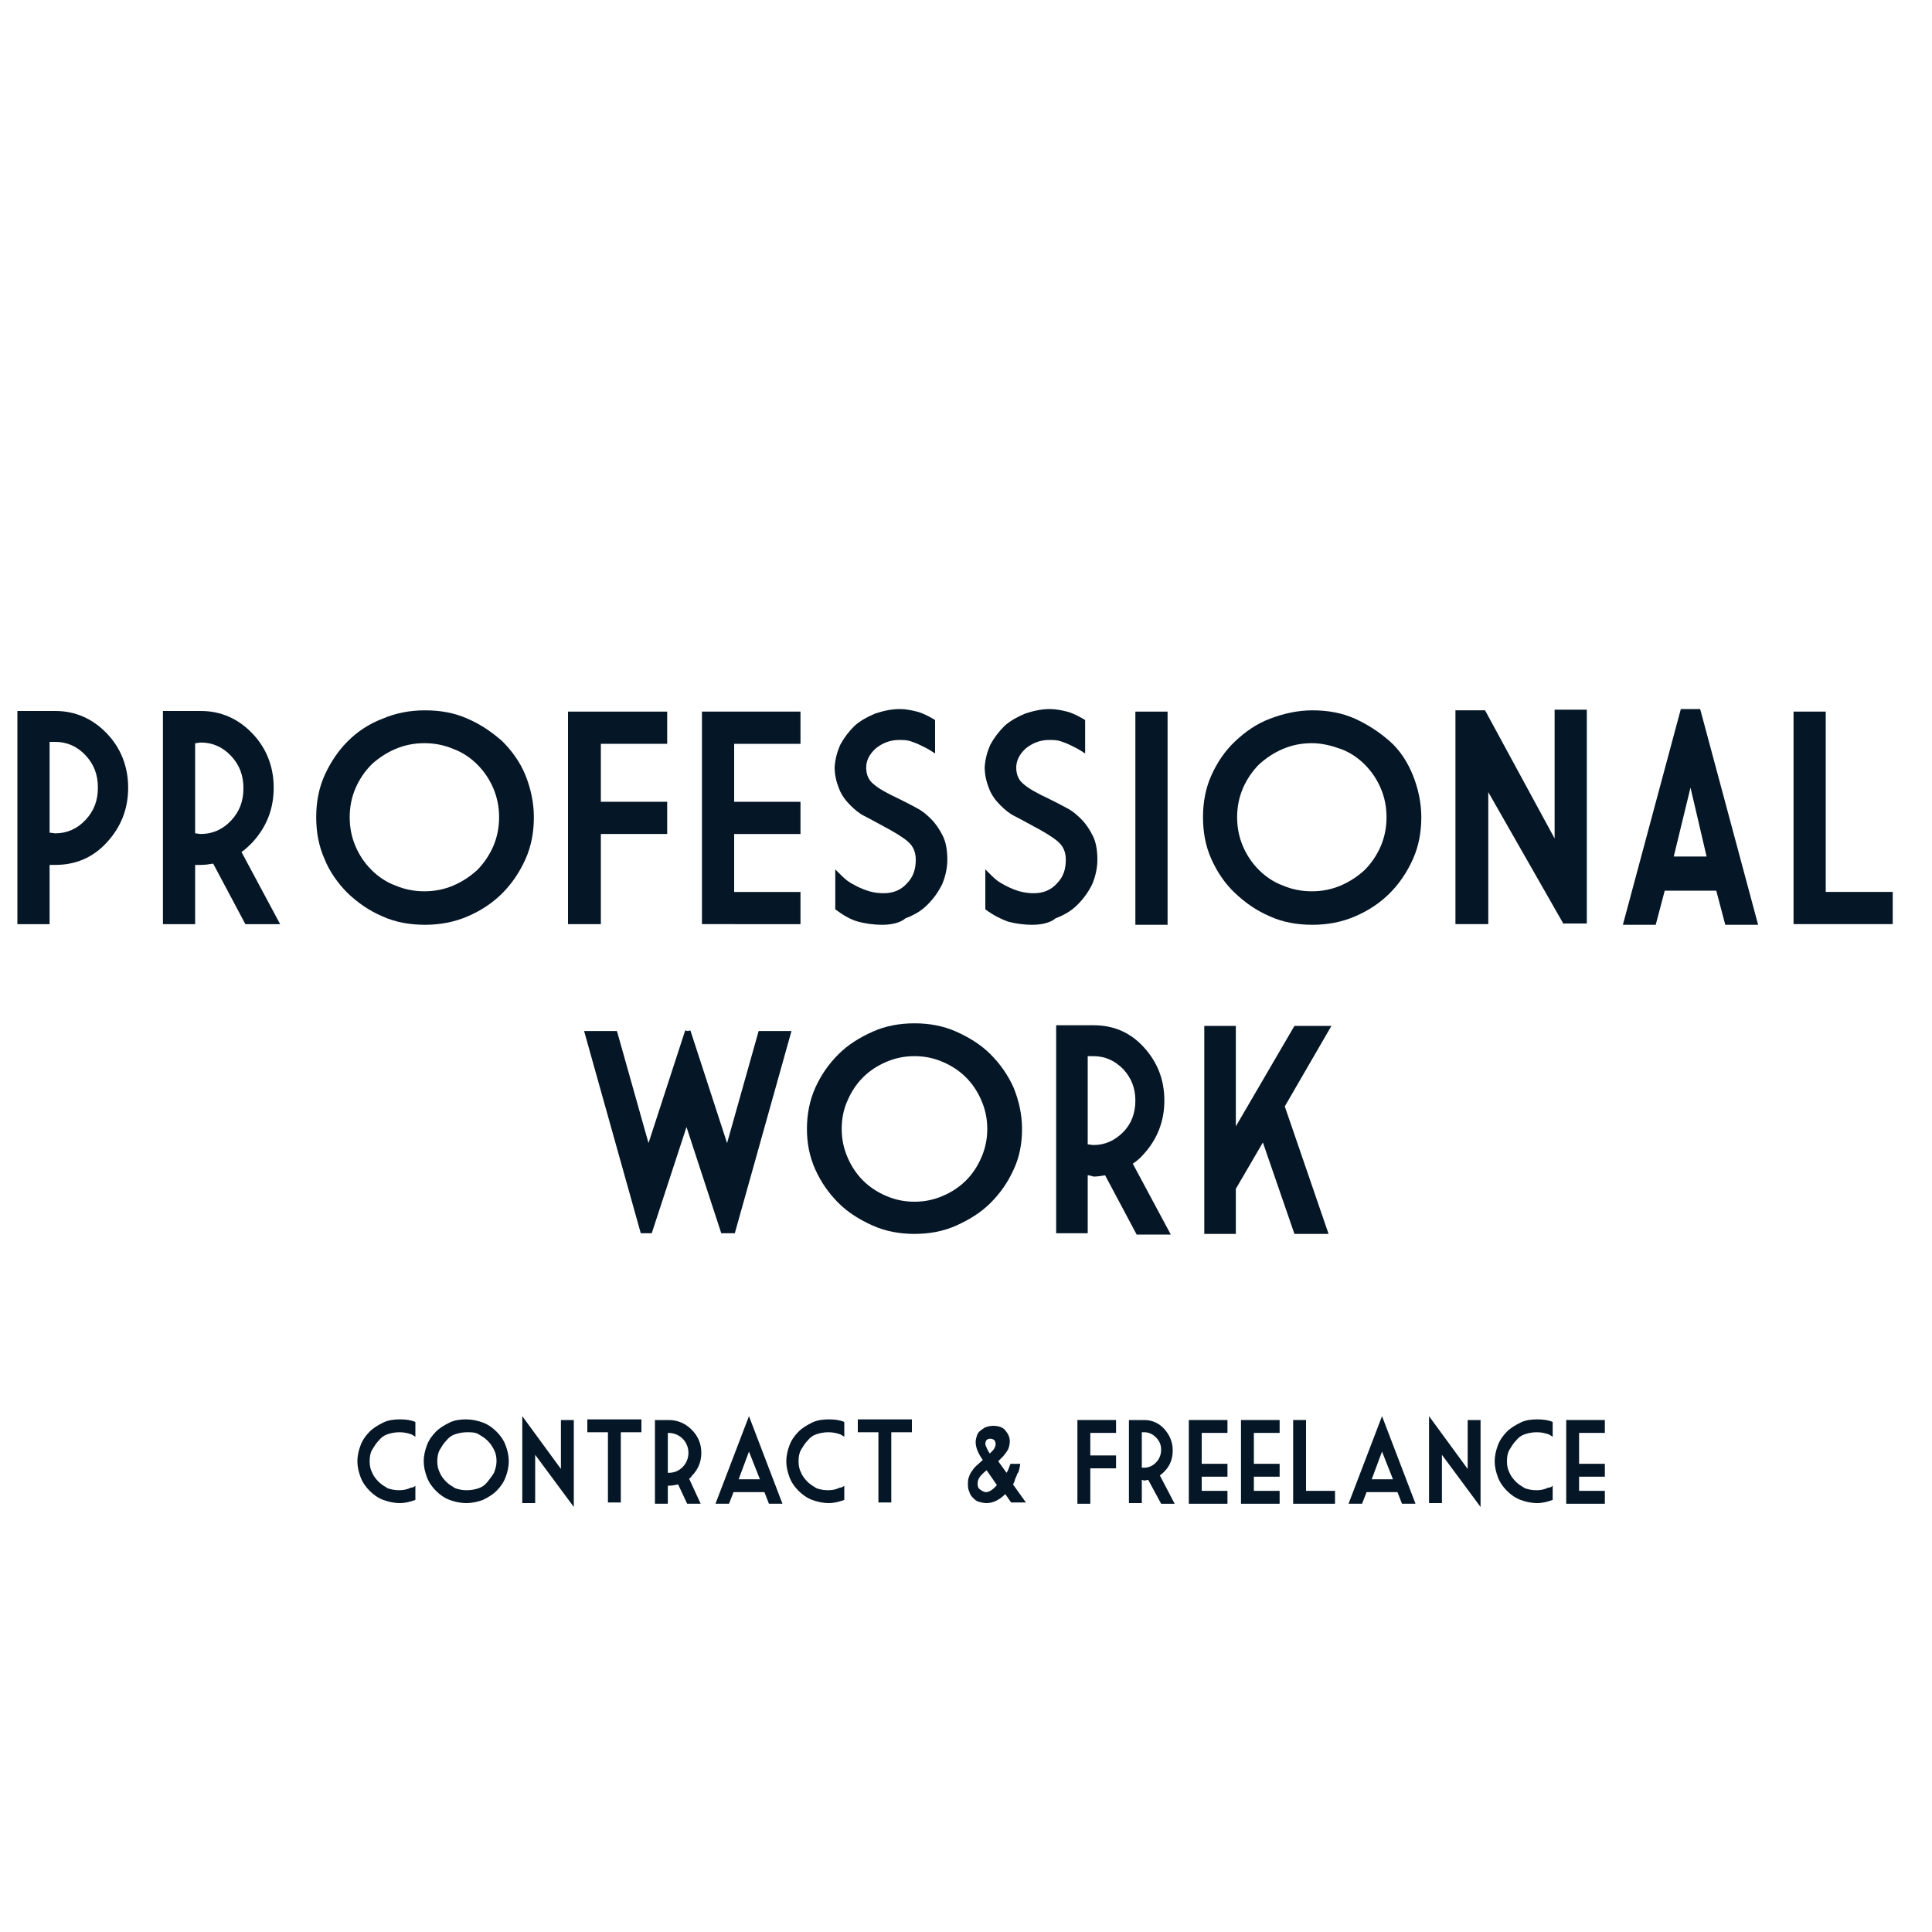 <?xml version="1.0" encoding="utf-8"?>
<!-- Generator: Adobe Illustrator 26.1.0, SVG Export Plug-In . SVG Version: 6.00 Build 0)  -->
<svg version="1.1" id="Layer_1" xmlns="http://www.w3.org/2000/svg" xmlns:xlink="http://www.w3.org/1999/xlink" x="0px" y="0px"
	 viewBox="0 0 300 300" style="enable-background:new 0 0 300 300;" xml:space="preserve">
<style type="text/css">
	.st0{enable-background:new    ;}
	.st1{fill:#051626;}
</style>
<g class="st0">
	<path class="st1" d="M7.7,134.3v9.2h-5v-33.1h5h0.9c3.1,0,5.8,1.2,8,3.5s3.3,5.2,3.3,8.4c0,3.3-1.1,6.1-3.3,8.5s-4.9,3.5-8,3.5
		C8.3,134.3,8,134.3,7.7,134.3z M7.7,115.3v14c0.3,0,0.6,0.1,0.9,0.1c1.8,0,3.4-0.7,4.7-2.1c1.3-1.4,1.9-3,1.9-5s-0.6-3.6-1.9-5
		c-1.3-1.4-2.9-2.1-4.7-2.1H7.7z"/>
	<path class="st1" d="M30.3,134.3v9.2h-5v-33.1h5v0c0.3,0,0.6,0,0.9,0c3.1,0,5.8,1.2,8,3.5s3.3,5.2,3.3,8.4c0,3.3-1.1,6.1-3.3,8.5
		c-0.6,0.6-1.1,1.1-1.7,1.5l6,11.2h-5.4l-5-9.4c-0.6,0.1-1.2,0.2-1.9,0.2C30.9,134.3,30.6,134.3,30.3,134.3z M30.3,115.4v14
		c0.3,0,0.6,0.1,0.9,0.1c1.8,0,3.4-0.7,4.7-2.1c1.3-1.4,1.9-3,1.9-5s-0.6-3.6-1.9-5c-1.3-1.4-2.9-2.1-4.7-2.1
		C30.9,115.3,30.6,115.4,30.3,115.4z"/>
	<path class="st1" d="M82.9,126.9c0,2.3-0.4,4.5-1.3,6.5c-0.9,2-2.1,3.8-3.6,5.3c-1.5,1.5-3.3,2.7-5.4,3.6c-2.1,0.9-4.3,1.3-6.6,1.3
		c-2.4,0-4.6-0.4-6.6-1.3c-2.1-0.9-3.8-2.1-5.4-3.6c-1.5-1.5-2.8-3.3-3.6-5.3c-0.9-2-1.3-4.2-1.3-6.5c0-2.3,0.4-4.5,1.3-6.5
		c0.9-2,2.1-3.8,3.6-5.3c1.5-1.5,3.3-2.7,5.4-3.5c2.1-0.9,4.3-1.3,6.6-1.3c2.4,0,4.6,0.4,6.6,1.3c2.1,0.9,3.8,2.1,5.4,3.5
		c1.5,1.5,2.8,3.3,3.6,5.3C82.4,122.4,82.9,124.6,82.9,126.9z M54.3,126.9c0,1.6,0.3,3.1,0.9,4.5c0.6,1.4,1.4,2.6,2.5,3.7
		c1,1,2.3,1.9,3.7,2.4c1.4,0.6,2.9,0.9,4.5,0.9c1.6,0,3.1-0.3,4.5-0.9c1.4-0.6,2.6-1.4,3.7-2.4c1-1,1.9-2.3,2.5-3.7
		c0.6-1.4,0.9-2.9,0.9-4.5s-0.3-3.1-0.9-4.5c-0.6-1.4-1.4-2.6-2.5-3.7c-1-1-2.3-1.9-3.7-2.4c-1.4-0.6-2.9-0.9-4.5-0.9
		c-1.6,0-3.1,0.3-4.5,0.9c-1.4,0.6-2.6,1.4-3.7,2.4c-1,1-1.9,2.3-2.5,3.7C54.6,123.8,54.3,125.3,54.3,126.9z"/>
	<path class="st1" d="M88.3,110.5h15.3v5H93.3v9h10.3v5H93.3v14h-5.1V110.5z"/>
	<path class="st1" d="M109,110.5h15.3v5H114v9h10.3v5H114v9h10.3v5H109V110.5z"/>
	<path class="st1" d="M137,143.6c-1.4,0-2.7-0.2-3.8-0.5s-2.3-1-3.5-1.9v-6.2c0.8,0.8,1.4,1.4,1.8,1.7c0.4,0.3,0.9,0.6,1.5,0.9
		s1.3,0.6,2,0.8c0.7,0.2,1.5,0.3,2.2,0.3c1.5,0,2.7-0.5,3.6-1.5c1-1,1.4-2.2,1.4-3.7c0-1.2-0.4-2.1-1.2-2.8s-2.1-1.5-4-2.5
		c-1.1-0.6-2-1.1-2.8-1.5s-1.5-1-2.2-1.7c-0.7-0.7-1.3-1.5-1.7-2.5c-0.4-1-0.7-2.1-0.7-3.4c0.1-1.3,0.4-2.4,0.9-3.5
		c0.6-1.1,1.3-2,2.2-2.9c0.9-0.8,2-1.4,3.2-1.9c1.2-0.4,2.5-0.7,3.8-0.7c1,0,1.9,0.2,2.7,0.4c0.8,0.2,1.8,0.7,2.8,1.3v5.2
		c-0.6-0.4-1.1-0.7-1.3-0.8c-0.2-0.1-0.6-0.3-1-0.5c-0.4-0.2-0.9-0.4-1.5-0.6s-1.2-0.2-1.8-0.2c-1.4,0-2.6,0.5-3.6,1.3
		c-1,0.9-1.5,1.9-1.5,3c0,1.1,0.4,2,1.2,2.6c0.8,0.7,2.1,1.4,3.8,2.2c1.2,0.6,2.2,1.1,2.9,1.5c0.8,0.4,1.5,1,2.2,1.7
		c0.7,0.7,1.3,1.6,1.8,2.6s0.7,2.3,0.7,3.7c0,1.3-0.3,2.6-0.8,3.8c-0.6,1.2-1.3,2.2-2.3,3.2s-2.1,1.6-3.4,2.1
		C139.8,143.3,138.4,143.6,137,143.6z"/>
	<path class="st1" d="M160.3,143.6c-1.4,0-2.7-0.2-3.8-0.5c-1.1-0.4-2.3-1-3.5-1.9v-6.2c0.8,0.8,1.4,1.4,1.8,1.7
		c0.4,0.3,0.9,0.6,1.5,0.9c0.6,0.3,1.3,0.6,2,0.8s1.5,0.3,2.2,0.3c1.5,0,2.7-0.5,3.6-1.5c1-1,1.4-2.2,1.4-3.7c0-1.2-0.4-2.1-1.2-2.8
		s-2.1-1.5-4-2.5c-1.1-0.6-2-1.1-2.8-1.5s-1.5-1-2.2-1.7s-1.3-1.5-1.7-2.5c-0.4-1-0.7-2.1-0.7-3.4c0.1-1.3,0.4-2.4,0.9-3.5
		c0.6-1.1,1.3-2,2.2-2.9c0.9-0.8,2-1.4,3.2-1.9c1.2-0.4,2.5-0.7,3.8-0.7c1,0,1.9,0.2,2.7,0.4c0.8,0.2,1.8,0.7,2.8,1.3v5.2
		c-0.6-0.4-1.1-0.7-1.3-0.8c-0.2-0.1-0.6-0.3-1-0.5c-0.4-0.2-0.9-0.4-1.5-0.6c-0.6-0.2-1.2-0.2-1.8-0.2c-1.4,0-2.6,0.5-3.6,1.3
		c-1,0.9-1.5,1.9-1.5,3c0,1.1,0.4,2,1.2,2.6c0.8,0.7,2.1,1.4,3.8,2.2c1.2,0.6,2.2,1.1,2.9,1.5c0.8,0.4,1.5,1,2.2,1.7
		s1.3,1.6,1.8,2.6s0.7,2.3,0.7,3.7c0,1.3-0.3,2.6-0.8,3.8c-0.6,1.2-1.3,2.2-2.3,3.2s-2.1,1.6-3.4,2.1
		C163.1,143.3,161.7,143.6,160.3,143.6z"/>
	<path class="st1" d="M176.3,110.5h5v33.1h-5V110.5z"/>
	<path class="st1" d="M220.7,126.9c0,2.3-0.4,4.5-1.3,6.5c-0.9,2-2.1,3.8-3.6,5.3s-3.3,2.7-5.4,3.6c-2.1,0.9-4.3,1.3-6.6,1.3
		c-2.4,0-4.6-0.4-6.6-1.3c-2.1-0.9-3.8-2.1-5.4-3.6s-2.8-3.3-3.7-5.3c-0.9-2-1.3-4.2-1.3-6.5c0-2.3,0.4-4.5,1.3-6.5
		c0.9-2,2.1-3.8,3.7-5.3s3.3-2.7,5.4-3.5s4.3-1.3,6.6-1.3c2.4,0,4.6,0.4,6.6,1.3s3.8,2.1,5.4,3.5s2.8,3.3,3.6,5.3
		C220.2,122.4,220.7,124.6,220.7,126.9z M192.1,126.9c0,1.6,0.3,3.1,0.9,4.5c0.6,1.4,1.4,2.6,2.5,3.7c1,1,2.3,1.9,3.7,2.4
		c1.4,0.6,2.9,0.9,4.5,0.9c1.6,0,3.1-0.3,4.5-0.9c1.4-0.6,2.6-1.4,3.7-2.4c1-1,1.9-2.3,2.5-3.7c0.6-1.4,0.9-2.9,0.9-4.5
		s-0.3-3.1-0.9-4.5c-0.6-1.4-1.4-2.6-2.5-3.7c-1-1-2.3-1.9-3.7-2.4s-2.9-0.9-4.5-0.9c-1.6,0-3.1,0.3-4.5,0.9s-2.6,1.4-3.7,2.4
		c-1,1-1.9,2.3-2.5,3.7C192.4,123.8,192.1,125.3,192.1,126.9z"/>
	<path class="st1" d="M242.8,143.5L231.1,123v20.5h-5.1v-33.2h4.6l10.8,19.9v-20h5v33.2H242.8z"/>
	<path class="st1" d="M264,110.1l9,33.5h-5.1l-1.4-5.3h-8l-1.4,5.3h-5.1l9-33.5H264z M259.9,133h5.1l-2.5-10.7L259.9,133z"/>
	<path class="st1" d="M278.4,110.5h5.1v28h10.4v5h-15.4V110.5z"/>
</g>
<g class="st0">
	<path class="st1" d="M99.5,191.5l-8.8-31.4h5.1l4.9,17.4l5.6-17.2l0.1-0.3l0.4,0.1l0.4-0.1l0.1,0.3l5.6,17.2l4.9-17.4h5.1
		l-8.8,31.4H112l-5.4-16.5l-5.4,16.5H99.5z"/>
	<path class="st1" d="M158.7,175.3c0,2.3-0.4,4.4-1.3,6.3c-0.9,2-2.1,3.7-3.6,5.2s-3.3,2.6-5.3,3.5c-2,0.9-4.2,1.3-6.5,1.3
		c-2.3,0-4.5-0.4-6.5-1.3c-2-0.9-3.8-2-5.3-3.5s-2.7-3.2-3.6-5.2c-0.9-2-1.3-4.1-1.3-6.3c0-2.2,0.4-4.4,1.3-6.4
		c0.9-2,2.1-3.7,3.6-5.2s3.3-2.6,5.3-3.5s4.2-1.3,6.5-1.3c2.3,0,4.5,0.4,6.5,1.3s3.8,2,5.3,3.5s2.7,3.2,3.6,5.2
		C158.2,170.9,158.7,173,158.7,175.3z M130.7,175.3c0,1.6,0.3,3,0.9,4.4c0.6,1.4,1.4,2.6,2.4,3.6c1,1,2.2,1.8,3.6,2.4
		c1.4,0.6,2.8,0.9,4.4,0.9c1.6,0,3-0.3,4.4-0.9c1.4-0.6,2.6-1.4,3.6-2.4c1-1,1.8-2.2,2.4-3.6c0.6-1.4,0.9-2.8,0.9-4.4
		s-0.3-3-0.9-4.4c-0.6-1.4-1.4-2.6-2.4-3.6c-1-1-2.2-1.8-3.6-2.4s-2.8-0.9-4.4-0.9c-1.6,0-3,0.3-4.4,0.9s-2.6,1.4-3.6,2.4
		c-1,1-1.8,2.2-2.4,3.6C131,172.2,130.7,173.7,130.7,175.3z"/>
	<path class="st1" d="M168.9,182.5v9h-4.9v-32.3h4.9v0c0.3,0,0.6,0,0.9,0c3.1,0,5.7,1.1,7.8,3.4s3.2,5,3.2,8.3c0,3.2-1.1,6-3.2,8.3
		c-0.5,0.6-1.1,1.1-1.7,1.5l5.9,11h-5.3l-4.9-9.2c-0.6,0.1-1.2,0.2-1.8,0.2C169.5,182.6,169.2,182.5,168.9,182.5z M168.9,164v13.7
		c0.3,0,0.6,0.1,0.9,0.1c1.8,0,3.3-0.7,4.6-2c1.3-1.3,1.9-3,1.9-4.9s-0.6-3.5-1.9-4.9c-1.3-1.3-2.8-2-4.6-2
		C169.5,164,169.2,164,168.9,164z"/>
	<path class="st1" d="M206.8,159.2l-7.3,12.6l6.8,19.8H201l-4.9-14.2l-4.2,7.2v7l-4.9,0v-32.3h4.9v15.6l9.1-15.6H206.8z"/>
</g>
<g class="st0">
	<path class="st1" d="M64.5,230.7v2.2c-0.8,0.3-1.6,0.5-2.4,0.5c-0.9,0-1.8-0.2-2.6-0.5c-0.8-0.3-1.5-0.8-2.1-1.4s-1.1-1.3-1.4-2.1
		c-0.3-0.8-0.5-1.6-0.5-2.5c0-0.9,0.2-1.7,0.5-2.5c0.3-0.8,0.8-1.5,1.4-2.1s1.3-1,2.1-1.4s1.7-0.5,2.6-0.5c0.9,0,1.7,0.1,2.4,0.4
		v2.3c-0.2-0.1-0.4-0.3-0.7-0.4c-0.6-0.2-1.1-0.3-1.8-0.3c-0.6,0-1.2,0.1-1.8,0.3s-1,0.5-1.4,1c-0.4,0.4-0.7,0.9-1,1.4
		s-0.4,1.1-0.4,1.8s0.1,1.2,0.4,1.8c0.2,0.5,0.6,1,1,1.4s0.9,0.7,1.4,1c0.6,0.2,1.1,0.3,1.8,0.3c0.6,0,1.2-0.1,1.8-0.4
		C64.1,231,64.3,230.9,64.5,230.7z"/>
	<path class="st1" d="M79,226.9c0,0.9-0.2,1.7-0.5,2.5c-0.3,0.8-0.8,1.5-1.4,2.1s-1.3,1-2.1,1.4c-0.8,0.3-1.7,0.5-2.6,0.5
		c-0.9,0-1.8-0.2-2.6-0.5c-0.8-0.3-1.5-0.8-2.1-1.4s-1.1-1.3-1.4-2.1c-0.3-0.8-0.5-1.6-0.5-2.5c0-0.9,0.2-1.7,0.5-2.5
		c0.3-0.8,0.8-1.5,1.4-2.1s1.3-1,2.1-1.4s1.7-0.5,2.6-0.5c0.9,0,1.8,0.2,2.6,0.5s1.5,0.8,2.1,1.4s1.1,1.3,1.4,2.1
		C78.8,225.2,79,226,79,226.9z M67.9,226.9c0,0.6,0.1,1.2,0.4,1.8c0.2,0.5,0.6,1,1,1.4s0.9,0.7,1.4,1c0.6,0.2,1.1,0.3,1.8,0.3
		c0.6,0,1.2-0.1,1.8-0.3c0.6-0.2,1-0.5,1.4-1s0.7-0.9,1-1.4c0.2-0.5,0.4-1.1,0.4-1.8s-0.1-1.2-0.4-1.8s-0.6-1-1-1.4
		c-0.4-0.4-0.9-0.7-1.4-1s-1.1-0.3-1.8-0.3c-0.6,0-1.2,0.1-1.8,0.3s-1,0.5-1.4,1c-0.4,0.4-0.7,0.9-1,1.4S67.9,226.3,67.9,226.9z"/>
	<path class="st1" d="M87.1,228.1v-7.6h2V234l-6-8.1v7.5h-2v-13.5L87.1,228.1z"/>
	<path class="st1" d="M91.2,220.4h8.4v2h-3.2v10.9h-2v-10.9h-3.2V220.4z"/>
	<path class="st1" d="M107,229.6l1.8,3.9h-2.1l-1.4-3c-0.5,0.1-1,0.2-1.5,0.2h-0.1v2.8h-2v-13h2.1c1.4,0,2.6,0.5,3.6,1.5
		s1.5,2.2,1.5,3.6c0,1.4-0.5,2.6-1.5,3.6C107.4,229.3,107.2,229.5,107,229.6z M103.7,228.7h0.1c0.9,0,1.6-0.3,2.2-0.9
		s0.9-1.4,0.9-2.2s-0.3-1.6-0.9-2.2s-1.4-0.9-2.2-0.9h-0.1V228.7z"/>
	<path class="st1" d="M113.9,231.7l-0.7,1.8h-2.1l5.2-13.6l5.2,13.6h-2.1l-0.7-1.8H113.9z M114.7,229.7h3.3l-1.7-4.3L114.7,229.7z"
		/>
	<path class="st1" d="M131.1,230.7v2.2c-0.8,0.3-1.6,0.5-2.4,0.5c-0.9,0-1.8-0.2-2.6-0.5c-0.8-0.3-1.5-0.8-2.1-1.4s-1.1-1.3-1.4-2.1
		c-0.3-0.8-0.5-1.6-0.5-2.5c0-0.9,0.2-1.7,0.5-2.5c0.3-0.8,0.8-1.5,1.4-2.1s1.3-1,2.1-1.4s1.7-0.5,2.6-0.5c0.9,0,1.7,0.1,2.4,0.4
		v2.3c-0.2-0.1-0.4-0.3-0.7-0.4c-0.6-0.2-1.1-0.3-1.8-0.3c-0.6,0-1.2,0.1-1.8,0.3s-1,0.5-1.4,1c-0.4,0.4-0.7,0.9-1,1.4
		s-0.4,1.1-0.4,1.8s0.1,1.2,0.4,1.8c0.2,0.5,0.6,1,1,1.4s0.9,0.7,1.4,1c0.6,0.2,1.1,0.3,1.8,0.3c0.6,0,1.2-0.1,1.8-0.4
		C130.6,231,130.9,230.9,131.1,230.7z"/>
	<path class="st1" d="M133.2,220.4h8.4v2h-3.2v10.9h-2v-10.9h-3.2V220.4z"/>
	<path class="st1" d="M158.4,227.5c0,0.2-0.1,0.3-0.1,0.5c0,0.1-0.1,0.3-0.1,0.4s-0.1,0.3-0.2,0.4s-0.1,0.3-0.2,0.5
		s-0.2,0.4-0.2,0.5s-0.1,0.2-0.1,0.3c0,0.1-0.1,0.1-0.1,0.2s-0.1,0.1-0.1,0.2l2,2.8h-2.3l-0.9-1.3c-0.9,0.9-1.9,1.4-2.9,1.4
		c-0.4,0-0.8-0.1-1.2-0.2s-0.7-0.4-0.9-0.6c-0.3-0.3-0.5-0.6-0.6-1c-0.2-0.4-0.2-0.8-0.2-1.2c0-0.3,0-0.6,0.1-0.9
		c0.1-0.3,0.2-0.6,0.4-0.9s0.4-0.6,0.7-0.9c0.3-0.3,0.7-0.6,1.1-1c-0.7-1-1.1-1.9-1.1-2.8c0-0.3,0.1-0.7,0.2-1s0.3-0.6,0.6-0.8
		s0.5-0.4,0.8-0.5s0.7-0.2,1.1-0.2c0.8,0,1.5,0.2,1.9,0.7s0.7,1,0.7,1.7c0,0.4-0.1,0.8-0.2,1.1s-0.4,0.7-0.8,1.2
		c-0.2,0.2-0.3,0.3-0.4,0.4s-0.2,0.2-0.4,0.4l1.3,1.8c0.2-0.3,0.4-0.8,0.6-1.4H158.4z M152.1,229.4c-0.2,0.3-0.3,0.6-0.3,1
		c0,0.4,0.1,0.7,0.4,0.9s0.6,0.4,0.9,0.4c0.5,0,1.1-0.4,1.7-1.1l-1.6-2.3C152.7,228.7,152.3,229.1,152.1,229.4z M153.7,225.7
		l0.4-0.4c0.3-0.3,0.5-0.7,0.5-1.1c0-0.2-0.1-0.4-0.2-0.6c-0.2-0.1-0.4-0.2-0.6-0.2c-0.3,0-0.5,0.1-0.6,0.2s-0.2,0.4-0.2,0.6
		c0,0.2,0.1,0.4,0.2,0.6S153.4,225.3,153.7,225.7L153.7,225.7z"/>
	<path class="st1" d="M167.3,220.5h6v2h-4v3.5h4v2h-4v5.5h-2V220.5z"/>
	<path class="st1" d="M177.3,229.8v3.6h-2v-12.9h2v0c0.1,0,0.2,0,0.4,0c1.2,0,2.3,0.5,3.1,1.4s1.3,2,1.3,3.3c0,1.3-0.4,2.4-1.3,3.3
		c-0.2,0.2-0.4,0.4-0.7,0.6l2.3,4.4h-2.1l-2-3.7c-0.2,0-0.5,0.1-0.7,0.1C177.6,229.9,177.5,229.8,177.3,229.8z M177.3,222.4v5.5
		c0.1,0,0.2,0,0.4,0c0.7,0,1.3-0.3,1.8-0.8s0.8-1.2,0.8-2s-0.3-1.4-0.8-1.9c-0.5-0.5-1.1-0.8-1.8-0.8
		C177.6,222.4,177.5,222.4,177.3,222.4z"/>
	<path class="st1" d="M184.6,220.5h6v2h-4v4.8h4v2h-4v2.2h4v2h-6V220.5z"/>
	<path class="st1" d="M192.7,220.5h6v2h-4v4.8h4v2h-4v2.2h4v2h-6V220.5z"/>
	<path class="st1" d="M200.8,220.5h2v11h4.5v2h-6.5V220.5z"/>
	<path class="st1" d="M212.2,231.7l-0.7,1.8h-2.1l5.2-13.6l5.2,13.6h-2.1l-0.7-1.8H212.2z M213,229.7h3.3l-1.7-4.3L213,229.7z"/>
	<path class="st1" d="M227.9,228.1v-7.6h2V234l-6-8.1v7.5h-2v-13.5L227.9,228.1z"/>
	<path class="st1" d="M241.1,230.7v2.2c-0.8,0.3-1.6,0.5-2.4,0.5c-0.9,0-1.8-0.2-2.6-0.5c-0.8-0.3-1.5-0.8-2.1-1.4s-1.1-1.3-1.4-2.1
		c-0.3-0.8-0.5-1.6-0.5-2.5c0-0.9,0.2-1.7,0.5-2.5c0.3-0.8,0.8-1.5,1.4-2.1s1.3-1,2.1-1.4s1.7-0.5,2.6-0.5c0.9,0,1.7,0.1,2.4,0.4
		v2.3c-0.2-0.1-0.4-0.3-0.7-0.4c-0.6-0.2-1.1-0.3-1.8-0.3c-0.6,0-1.2,0.1-1.8,0.3s-1,0.5-1.4,1c-0.4,0.4-0.7,0.9-1,1.4
		s-0.4,1.1-0.4,1.8s0.1,1.2,0.4,1.8c0.2,0.5,0.6,1,1,1.4s0.9,0.7,1.4,1c0.6,0.2,1.1,0.3,1.8,0.3c0.6,0,1.2-0.1,1.8-0.4
		C240.7,231,240.9,230.9,241.1,230.7z"/>
	<path class="st1" d="M243.2,220.5h6v2h-4v4.8h4v2h-4v2.2h4v2h-6V220.5z"/>
</g>
</svg>
